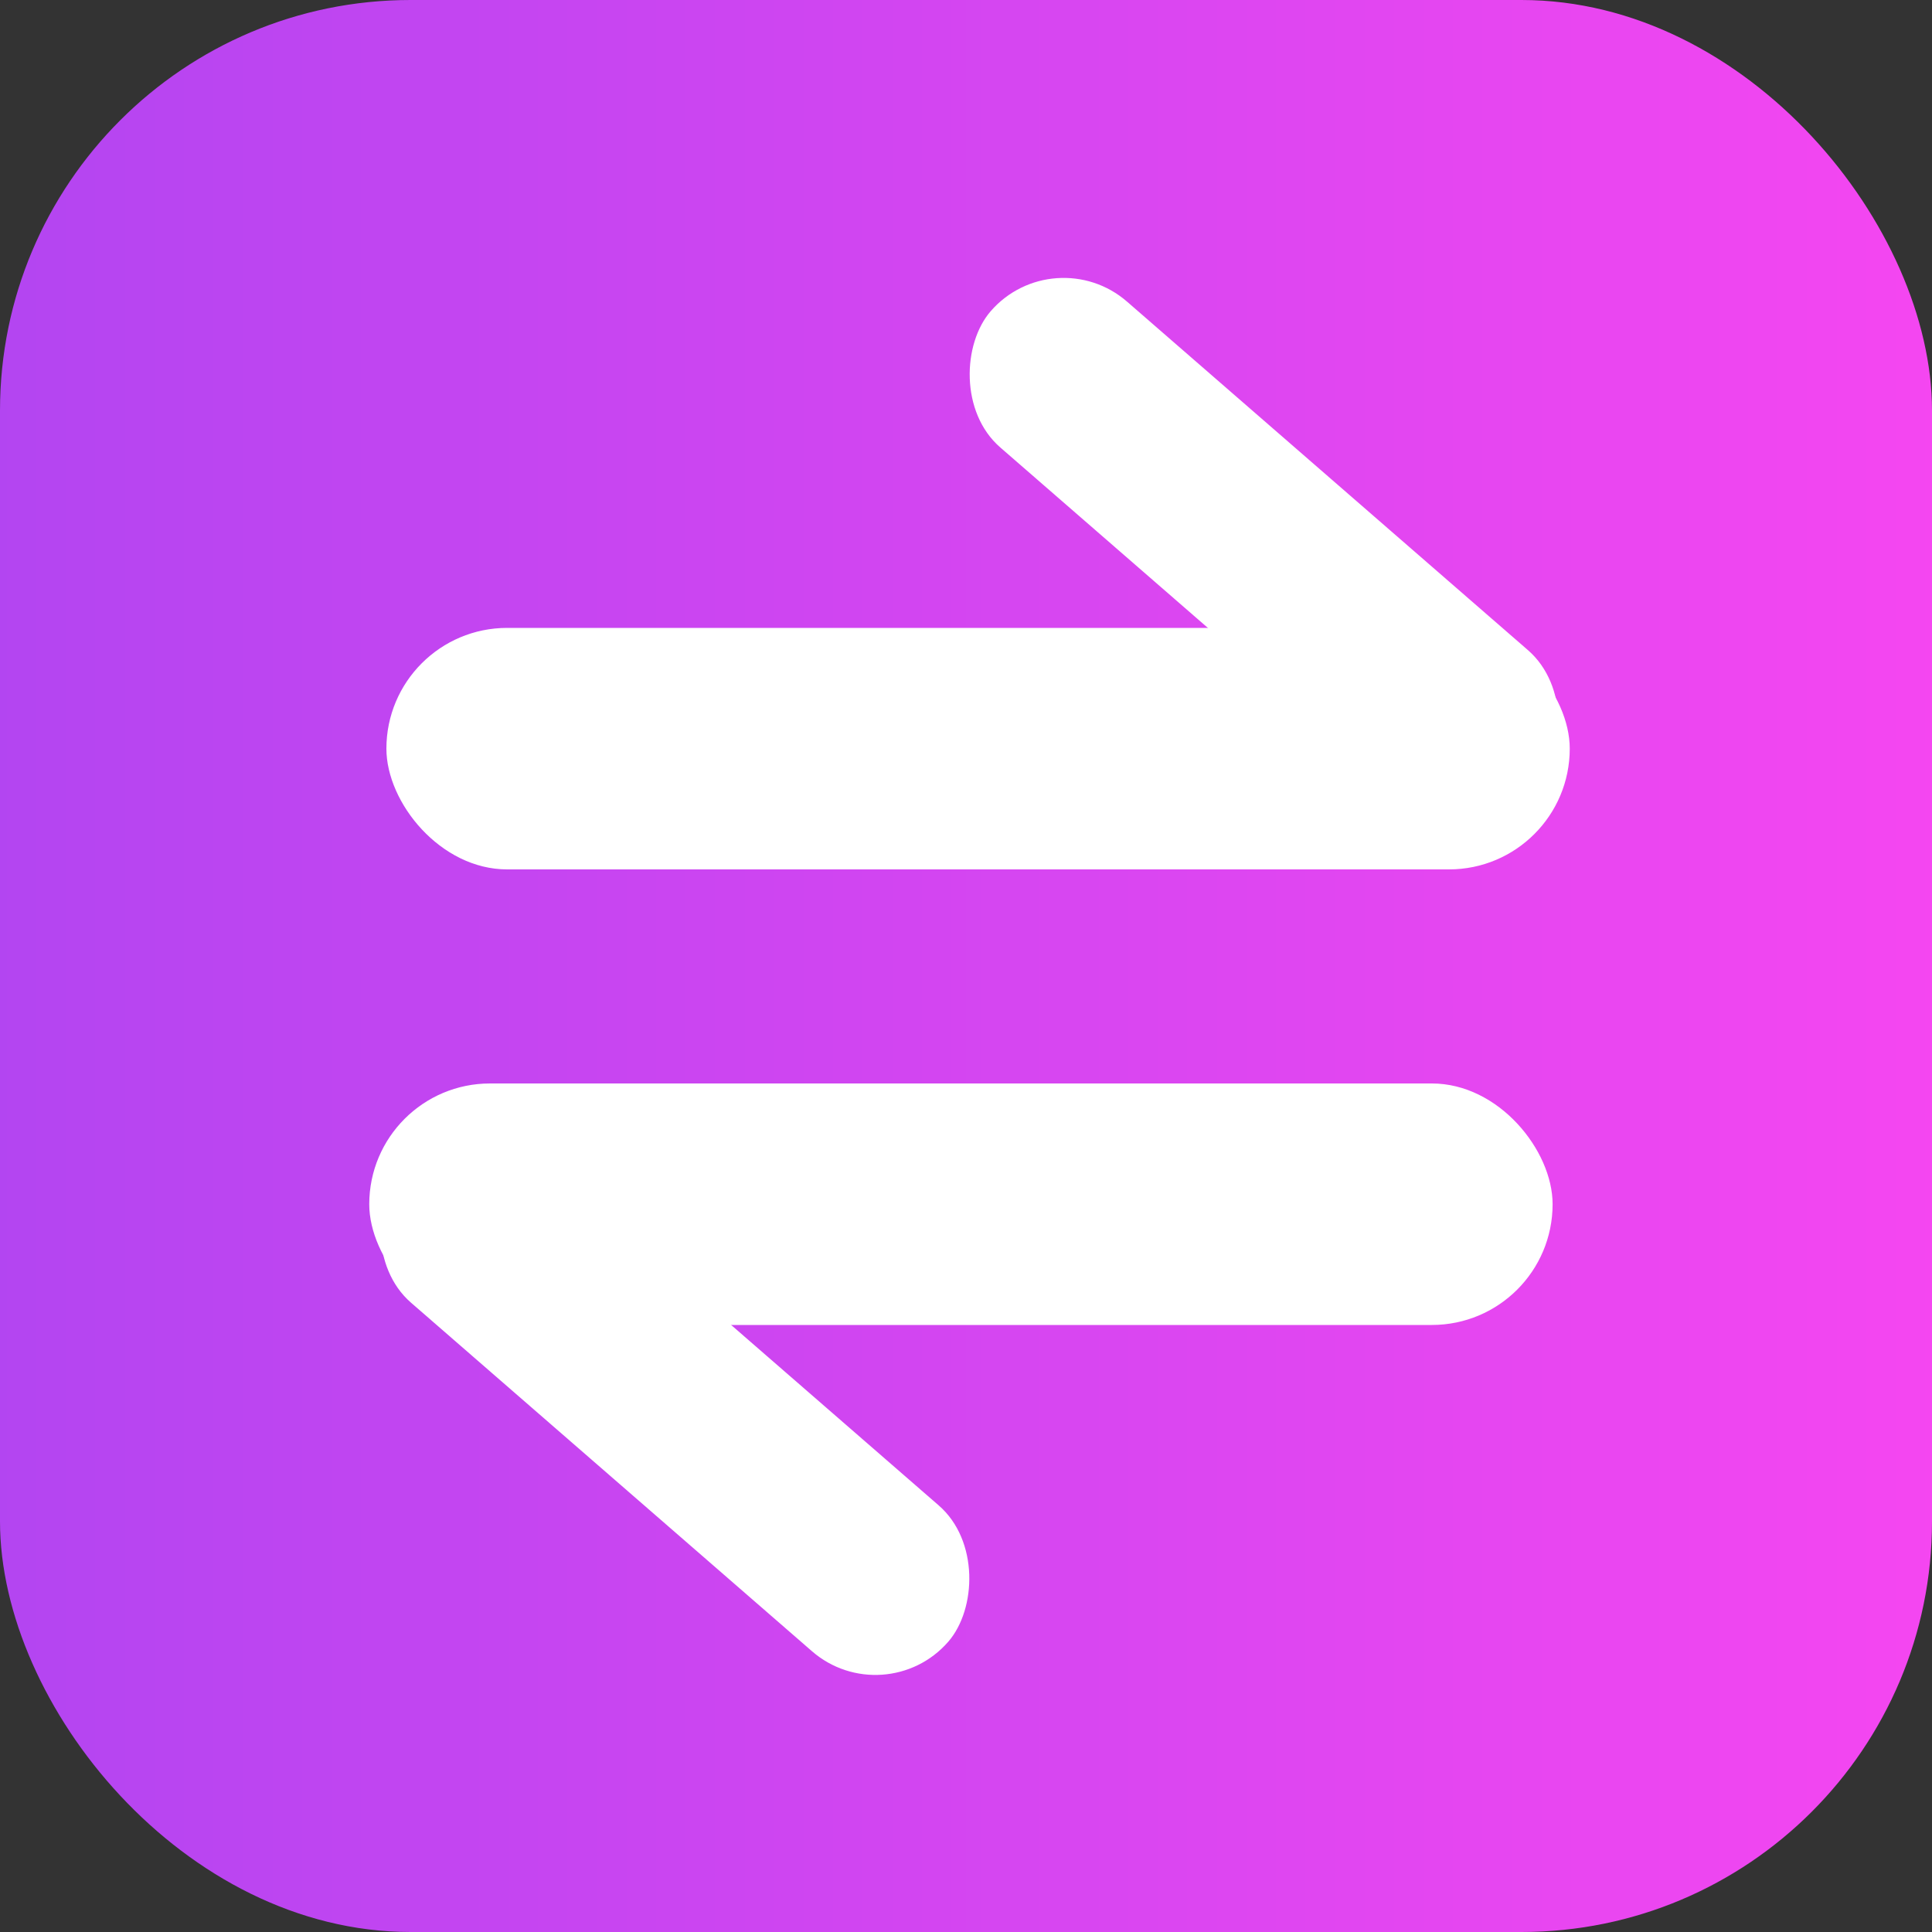 <?xml version="1.0" encoding="UTF-8"?>
<svg width="80px" height="80px" viewBox="0 0 80 80" version="1.1" xmlns="http://www.w3.org/2000/svg" xmlns:xlink="http://www.w3.org/1999/xlink">
    <rect x="0" y="0" width="80" height="80" fill="#333333" stroke="none"/>
    <title>accessor</title>
    <defs>
        <linearGradient x1="100%" y1="47.06%" x2="-3.1918912e-14%" y2="47.06%" id="linearGradient-1">
            <stop stop-color="#F546F1" offset="0%"></stop>
            <stop stop-color="#B345F1" offset="100%"></stop>
        </linearGradient>
    </defs>
    <g id="页面-1备份-3" stroke="none" stroke-width="1" fill="none" fill-rule="evenodd">
        <rect id="矩形" fill="url(#linearGradient-1)" x="0" y="0" width="80" height="80" rx="17"></rect>
        <g id="编组" transform="translate(16, 9.865)" fill="#FFFFFF">
            <rect id="矩形" transform="translate(36.345, 12.86) rotate(41) translate(-36.345, -12.86) " x="21.345" y="8.86" width="30" height="8" rx="4"></rect>
            <rect id="矩形" x="0" y="16.135" width="49" height="10" rx="5"></rect>
        </g>
        <g id="编组" transform="translate(39.145, 57.932) scale(-1, -1) translate(-39.145, -57.932) translate(14, 44.865)" fill="#FFFFFF">
            <rect id="矩形" transform="translate(36.345, 12.86) rotate(41) translate(-36.345, -12.86) " x="21.345" y="8.86" width="30" height="8" rx="4"></rect>
            <rect id="矩形" x="0" y="16.135" width="49" height="10" rx="5"></rect>
        </g>
    </g>
</svg>